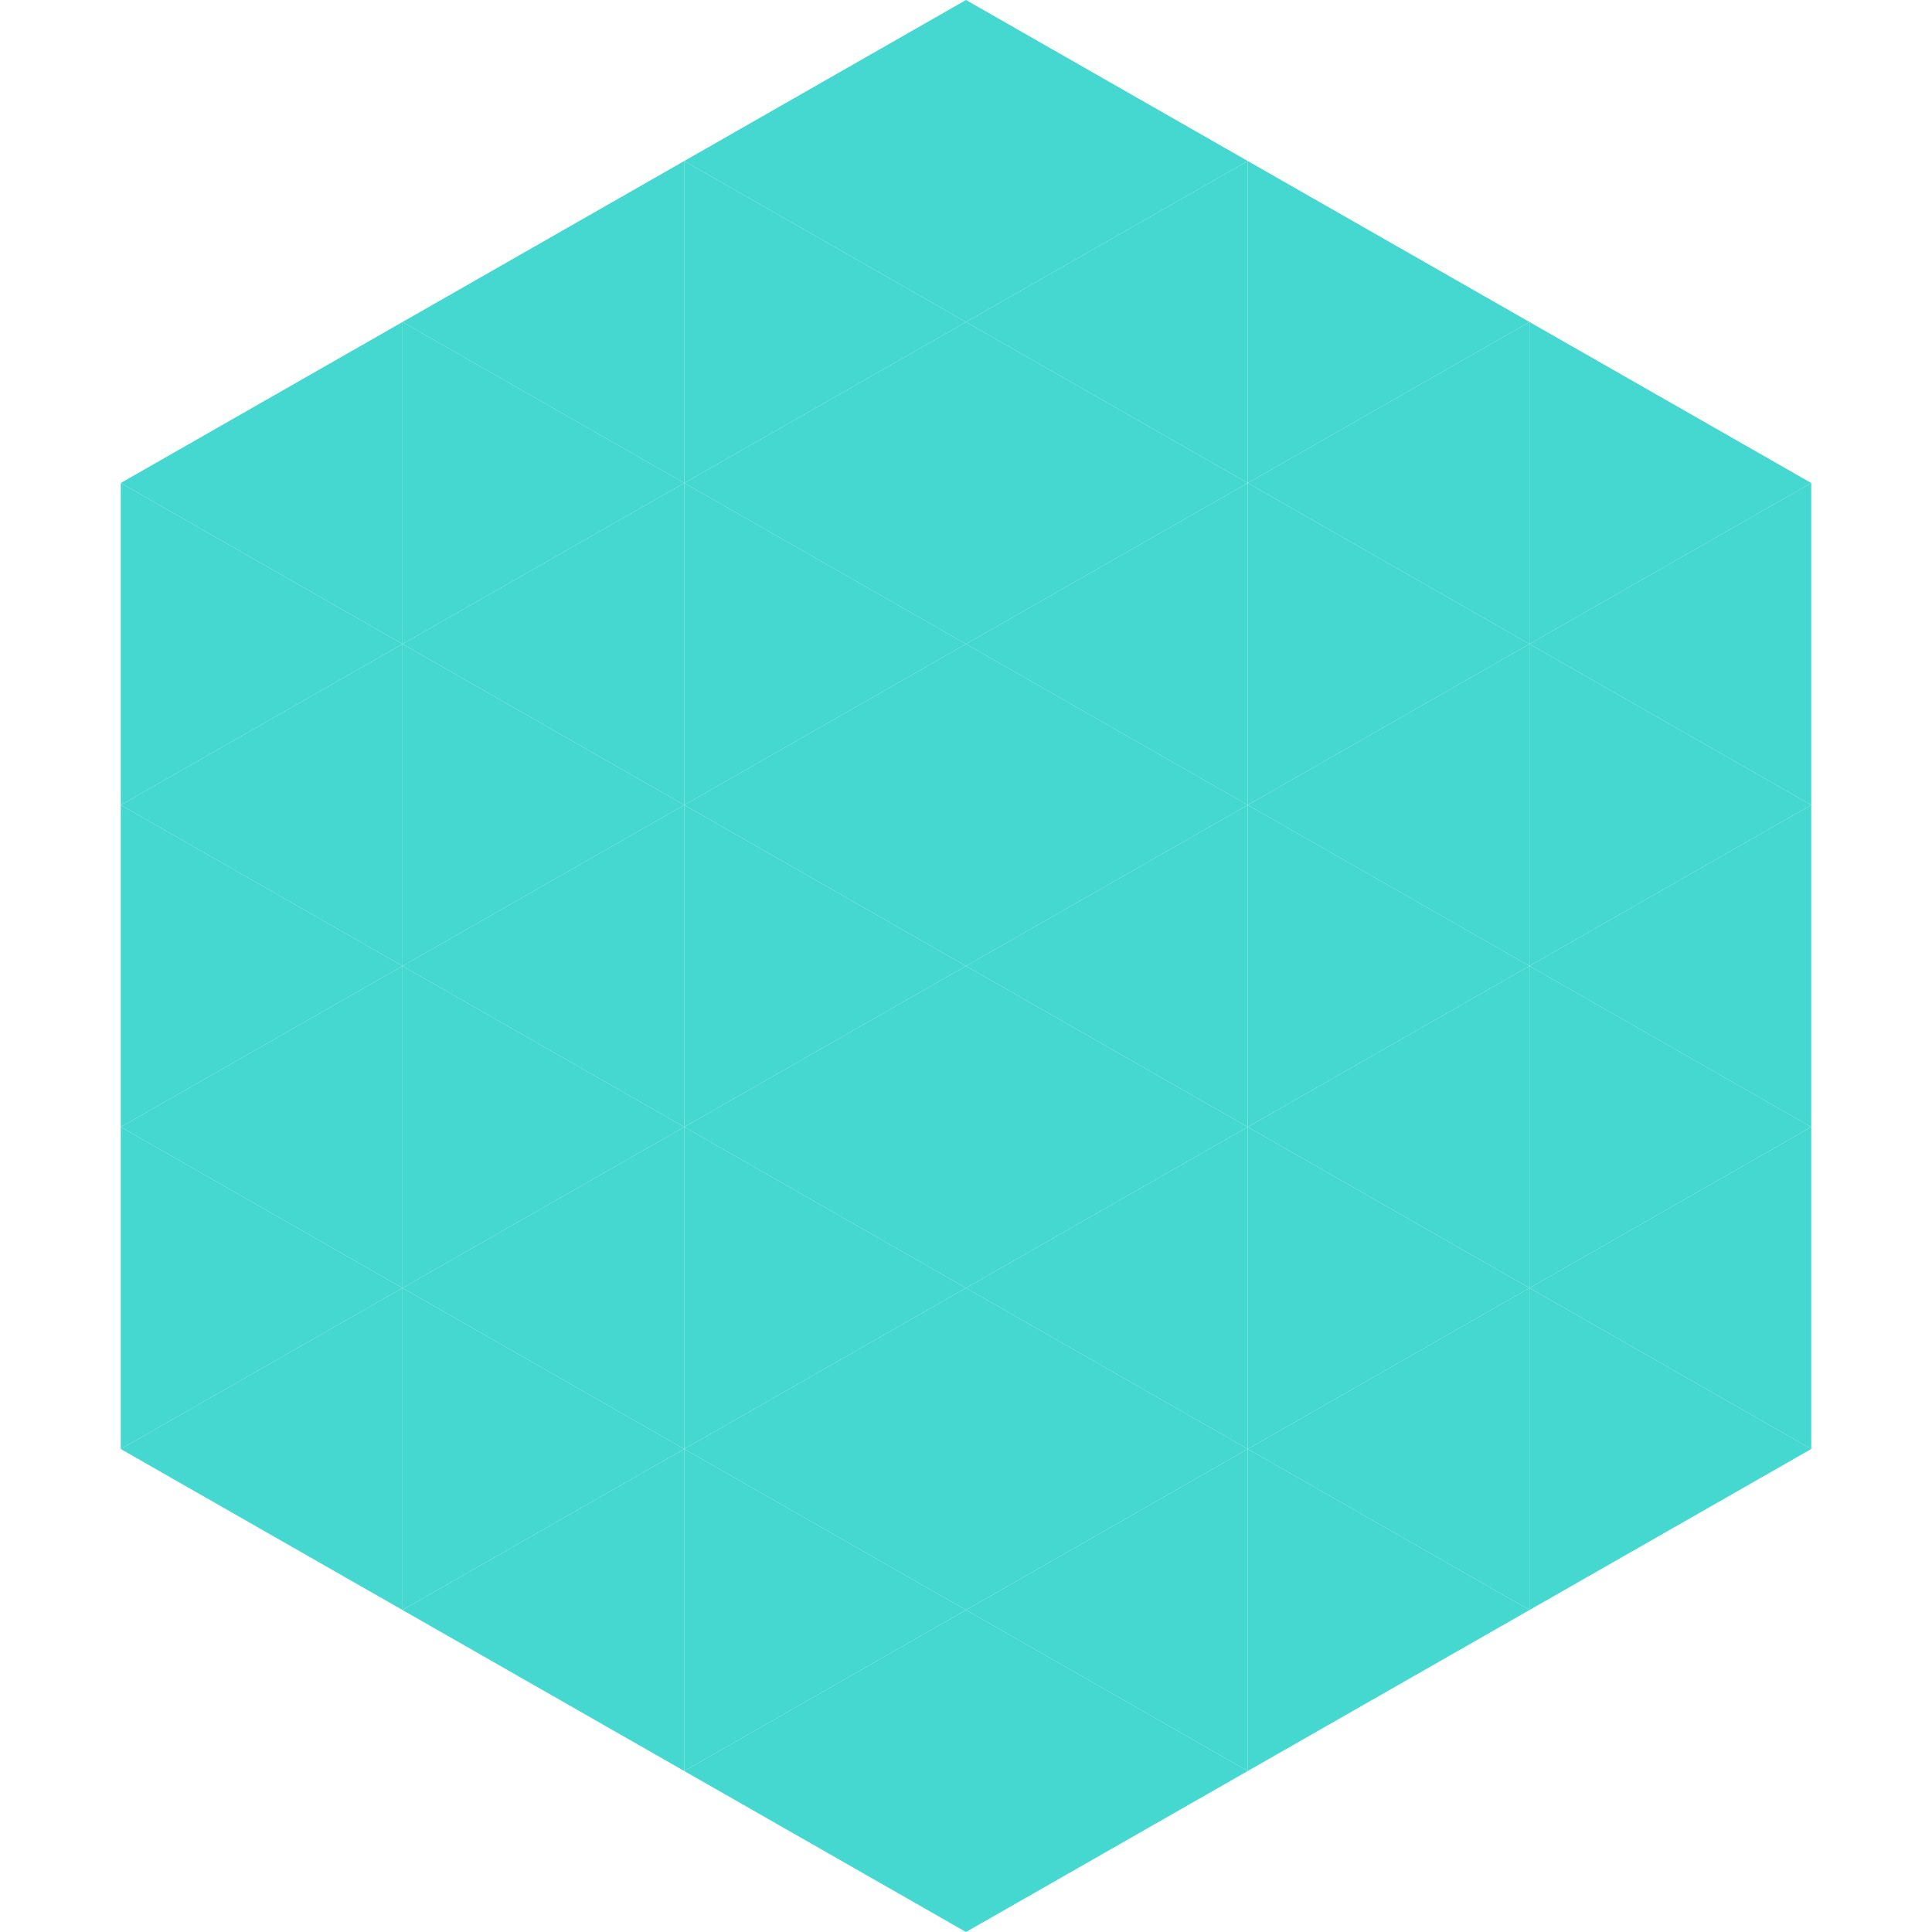 <?xml version="1.0"?>
<!-- Generated by SVGo -->
<svg width="240" height="240"
     xmlns="http://www.w3.org/2000/svg"
     xmlns:xlink="http://www.w3.org/1999/xlink">
<polygon points="50,40 15,60 50,80" style="fill:rgb(68,216,209)" />
<polygon points="190,40 225,60 190,80" style="fill:rgb(68,216,209)" />
<polygon points="15,60 50,80 15,100" style="fill:rgb(68,216,209)" />
<polygon points="225,60 190,80 225,100" style="fill:rgb(68,216,209)" />
<polygon points="50,80 15,100 50,120" style="fill:rgb(68,216,209)" />
<polygon points="190,80 225,100 190,120" style="fill:rgb(68,216,209)" />
<polygon points="15,100 50,120 15,140" style="fill:rgb(68,216,209)" />
<polygon points="225,100 190,120 225,140" style="fill:rgb(68,216,209)" />
<polygon points="50,120 15,140 50,160" style="fill:rgb(68,216,209)" />
<polygon points="190,120 225,140 190,160" style="fill:rgb(68,216,209)" />
<polygon points="15,140 50,160 15,180" style="fill:rgb(68,216,209)" />
<polygon points="225,140 190,160 225,180" style="fill:rgb(68,216,209)" />
<polygon points="50,160 15,180 50,200" style="fill:rgb(68,216,209)" />
<polygon points="190,160 225,180 190,200" style="fill:rgb(68,216,209)" />
<polygon points="15,180 50,200 15,220" style="fill:rgb(255,255,255); fill-opacity:0" />
<polygon points="225,180 190,200 225,220" style="fill:rgb(255,255,255); fill-opacity:0" />
<polygon points="50,0 85,20 50,40" style="fill:rgb(255,255,255); fill-opacity:0" />
<polygon points="190,0 155,20 190,40" style="fill:rgb(255,255,255); fill-opacity:0" />
<polygon points="85,20 50,40 85,60" style="fill:rgb(68,216,209)" />
<polygon points="155,20 190,40 155,60" style="fill:rgb(68,216,209)" />
<polygon points="50,40 85,60 50,80" style="fill:rgb(68,216,209)" />
<polygon points="190,40 155,60 190,80" style="fill:rgb(68,216,209)" />
<polygon points="85,60 50,80 85,100" style="fill:rgb(68,216,209)" />
<polygon points="155,60 190,80 155,100" style="fill:rgb(68,216,209)" />
<polygon points="50,80 85,100 50,120" style="fill:rgb(68,216,209)" />
<polygon points="190,80 155,100 190,120" style="fill:rgb(68,216,209)" />
<polygon points="85,100 50,120 85,140" style="fill:rgb(68,216,209)" />
<polygon points="155,100 190,120 155,140" style="fill:rgb(68,216,209)" />
<polygon points="50,120 85,140 50,160" style="fill:rgb(68,216,209)" />
<polygon points="190,120 155,140 190,160" style="fill:rgb(68,216,209)" />
<polygon points="85,140 50,160 85,180" style="fill:rgb(68,216,209)" />
<polygon points="155,140 190,160 155,180" style="fill:rgb(68,216,209)" />
<polygon points="50,160 85,180 50,200" style="fill:rgb(68,216,209)" />
<polygon points="190,160 155,180 190,200" style="fill:rgb(68,216,209)" />
<polygon points="85,180 50,200 85,220" style="fill:rgb(68,216,209)" />
<polygon points="155,180 190,200 155,220" style="fill:rgb(68,216,209)" />
<polygon points="120,0 85,20 120,40" style="fill:rgb(68,216,209)" />
<polygon points="120,0 155,20 120,40" style="fill:rgb(68,216,209)" />
<polygon points="85,20 120,40 85,60" style="fill:rgb(68,216,209)" />
<polygon points="155,20 120,40 155,60" style="fill:rgb(68,216,209)" />
<polygon points="120,40 85,60 120,80" style="fill:rgb(68,216,209)" />
<polygon points="120,40 155,60 120,80" style="fill:rgb(68,216,209)" />
<polygon points="85,60 120,80 85,100" style="fill:rgb(68,216,209)" />
<polygon points="155,60 120,80 155,100" style="fill:rgb(68,216,209)" />
<polygon points="120,80 85,100 120,120" style="fill:rgb(68,216,209)" />
<polygon points="120,80 155,100 120,120" style="fill:rgb(68,216,209)" />
<polygon points="85,100 120,120 85,140" style="fill:rgb(68,216,209)" />
<polygon points="155,100 120,120 155,140" style="fill:rgb(68,216,209)" />
<polygon points="120,120 85,140 120,160" style="fill:rgb(68,216,209)" />
<polygon points="120,120 155,140 120,160" style="fill:rgb(68,216,209)" />
<polygon points="85,140 120,160 85,180" style="fill:rgb(68,216,209)" />
<polygon points="155,140 120,160 155,180" style="fill:rgb(68,216,209)" />
<polygon points="120,160 85,180 120,200" style="fill:rgb(68,216,209)" />
<polygon points="120,160 155,180 120,200" style="fill:rgb(68,216,209)" />
<polygon points="85,180 120,200 85,220" style="fill:rgb(68,216,209)" />
<polygon points="155,180 120,200 155,220" style="fill:rgb(68,216,209)" />
<polygon points="120,200 85,220 120,240" style="fill:rgb(68,216,209)" />
<polygon points="120,200 155,220 120,240" style="fill:rgb(68,216,209)" />
<polygon points="85,220 120,240 85,260" style="fill:rgb(255,255,255); fill-opacity:0" />
<polygon points="155,220 120,240 155,260" style="fill:rgb(255,255,255); fill-opacity:0" />
</svg>

